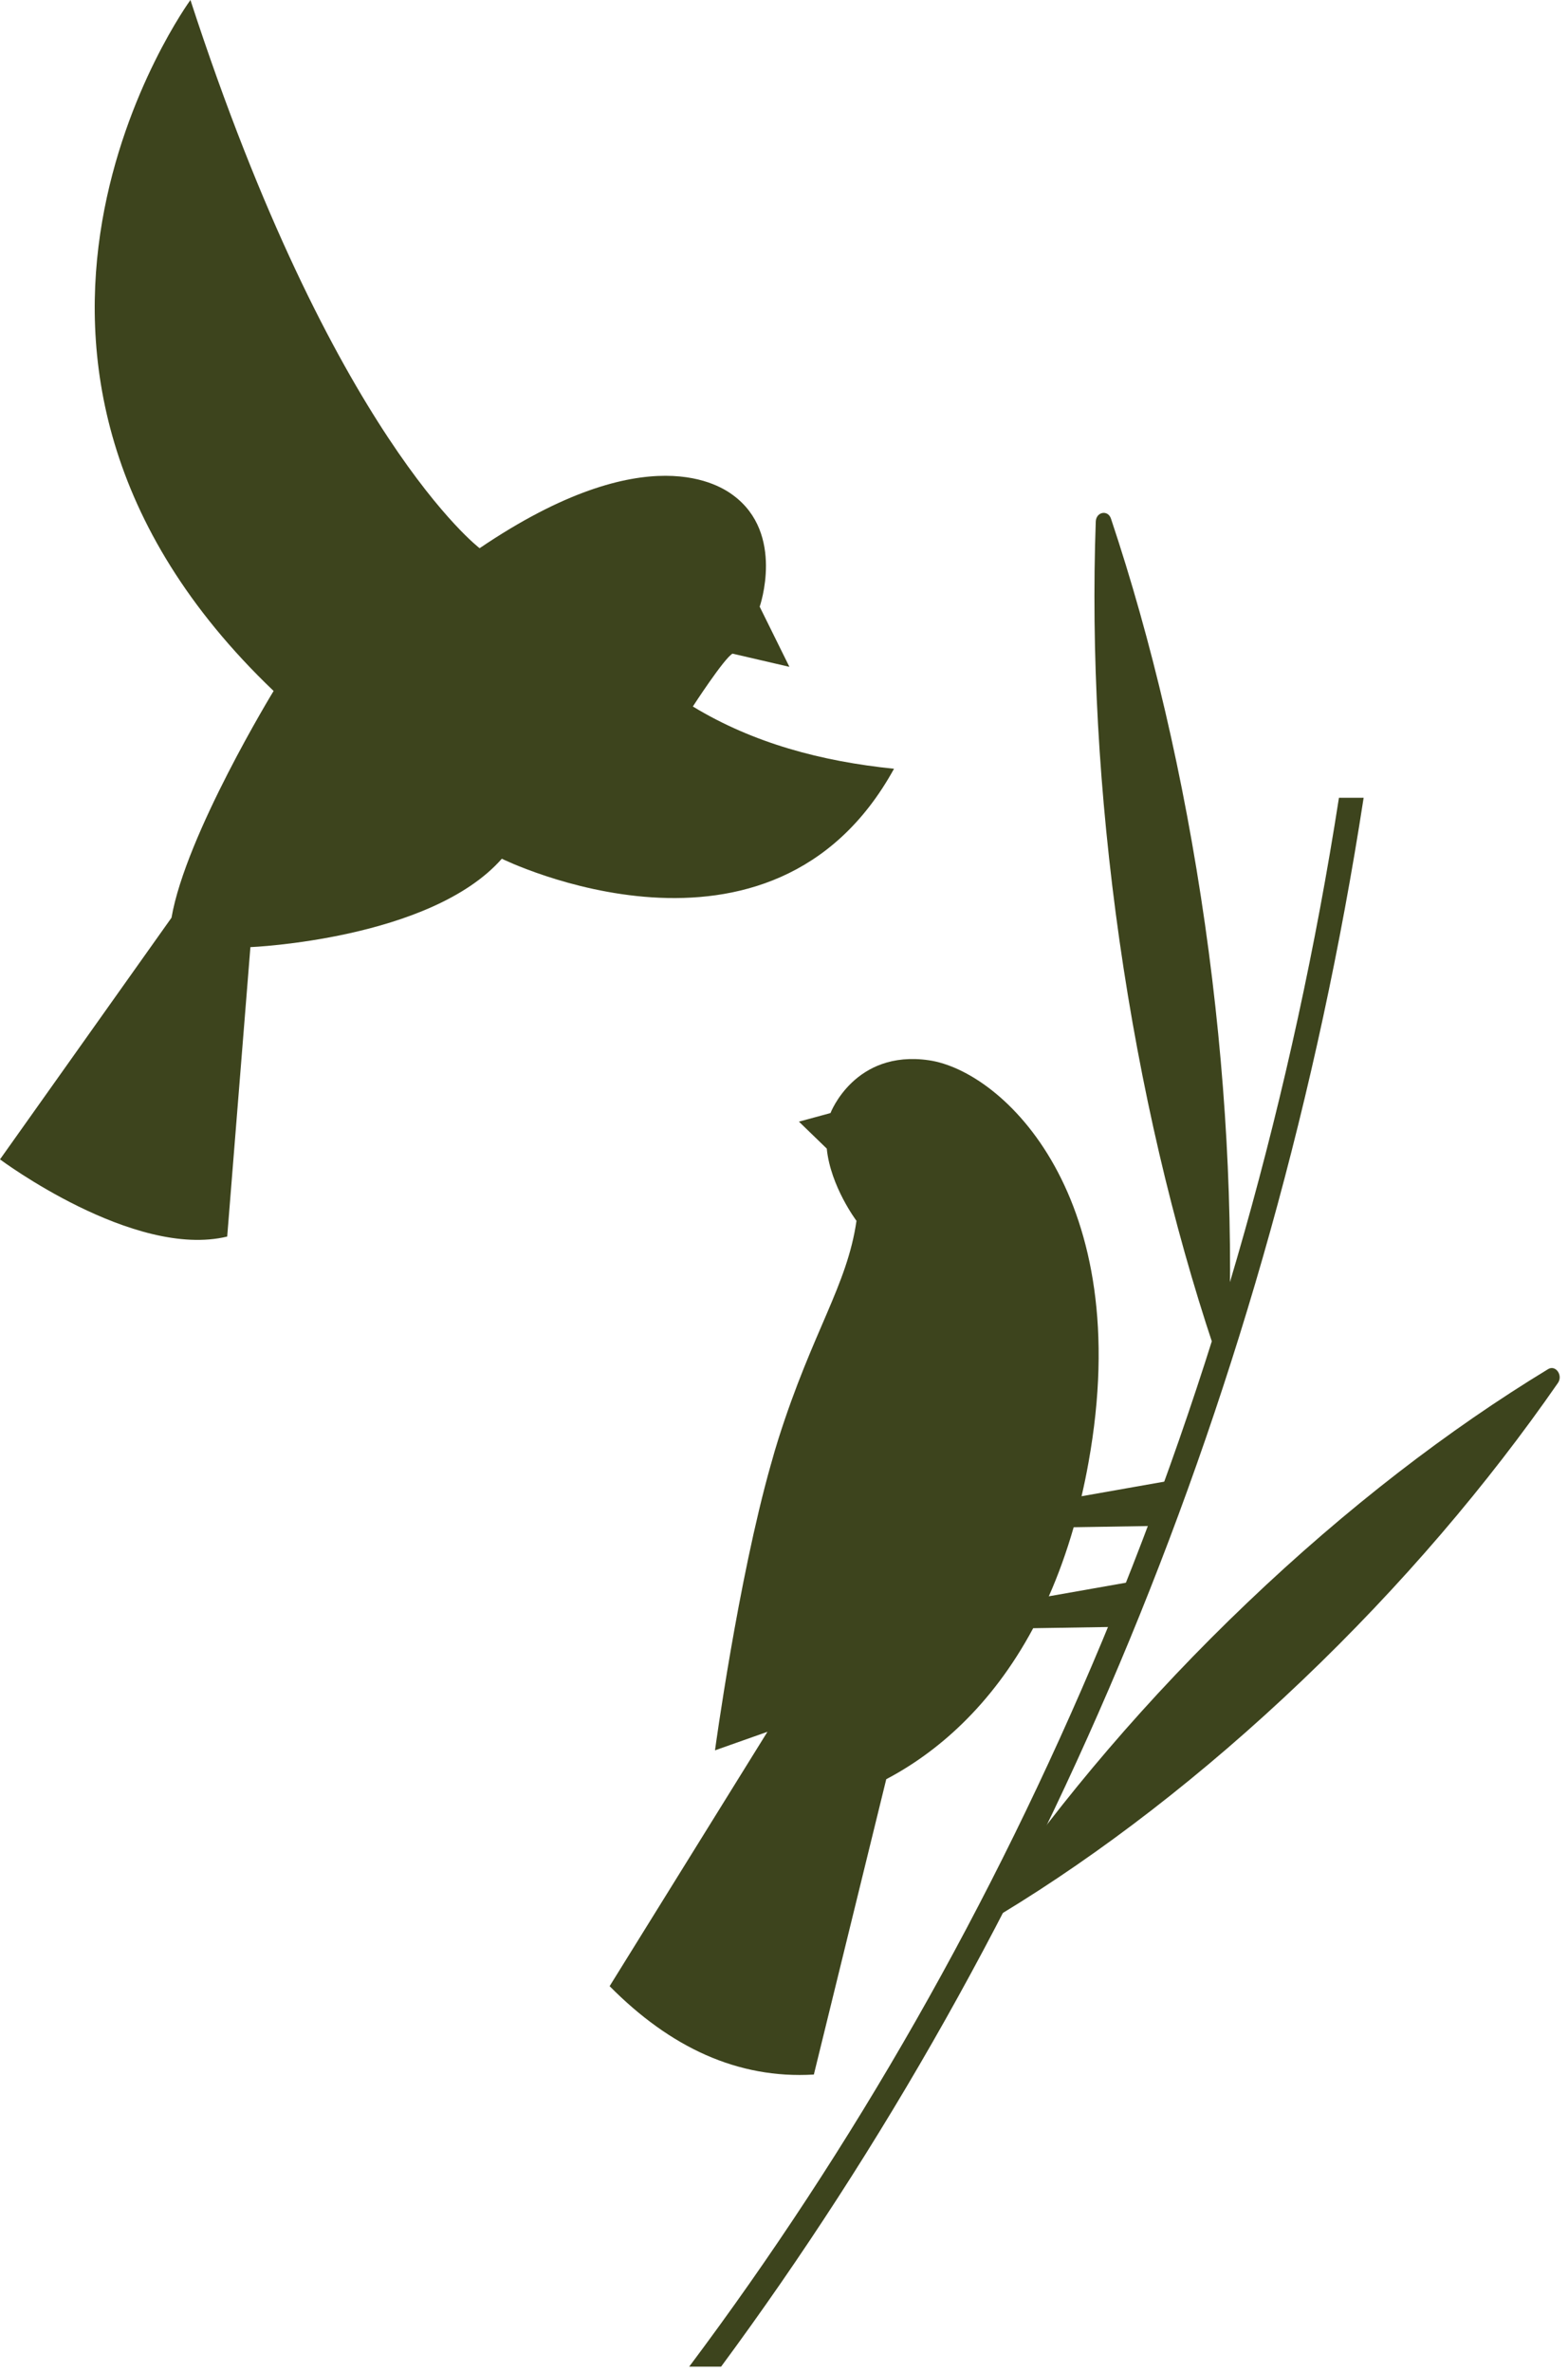 <?xml version="1.0" encoding="UTF-8"?> <svg xmlns="http://www.w3.org/2000/svg" width="168" height="254" viewBox="0 0 168 254" fill="none"> <path d="M95.787 82.327C87.985 81.532 80.685 79.575 74.234 75.659C74.234 75.659 77.577 70.499 78.484 69.998L84.579 71.412L81.395 64.971C81.395 64.971 84.135 57.147 78.547 53.032C77.368 52.164 69.452 46.467 51.388 58.707C51.388 58.707 35.633 46.783 20.404 0C20.404 0 -7.789 38.576 29.316 73.995C29.316 73.995 19.91 89.379 18.375 98.278L0 124.157C0 124.157 14.315 134.845 24.343 132.423L26.829 101.428C26.829 101.428 46.13 100.633 53.767 91.962C53.767 91.962 82.645 106.197 95.787 82.327Z" fill="#3D441D"></path> <path d="M143.459 85.433C133.57 148.969 108.942 206.624 73.842 253.444H77.26C111.98 206.44 136.323 148.837 146.104 85.433H143.459Z" fill="#3D441D"></path> <path d="M106.265 203.459C105.694 204.276 106.513 205.432 107.318 204.939C117.917 198.506 128.883 190.1 139.539 179.935C150.201 169.77 159.423 158.913 166.92 148.101C167.491 147.284 166.673 146.128 165.867 146.621C155.269 153.055 144.302 161.46 133.647 171.625C122.984 181.79 113.762 192.647 106.265 203.459Z" fill="#3D441D"></path> <path d="M130.019 144.178C130.348 145.157 131.611 144.914 131.649 143.861C132.143 129.994 131.357 114.772 129.105 98.977C126.847 83.181 123.359 68.482 119.033 55.542C118.703 54.563 117.441 54.806 117.403 55.859C116.908 69.726 117.695 84.948 119.946 100.743C122.204 116.539 125.693 131.238 130.012 144.178H130.019Z" fill="#3D441D"></path> <path d="M125.046 163.381L127.323 158.214L115.881 160.231C116.153 159.061 116.407 157.846 116.629 156.595C121.754 128.176 107.477 114.699 99.523 113.543C91.563 112.388 88.981 119.196 88.981 119.196L85.601 120.116L88.582 123.002C88.981 127.043 91.766 130.738 91.766 130.738C90.77 137.664 87.079 142.507 83.412 154.056C83.121 154.968 82.867 155.852 82.626 156.727C82.613 156.764 82.601 156.794 82.594 156.83C79.074 169.262 76.607 187.443 76.607 187.443L82.226 185.456L65.317 212.697C71.786 219.233 79.017 222.648 87.199 222.162L94.956 190.534C100.29 187.73 106.195 182.762 110.699 174.363L120.948 174.201L123.225 169.034L112.373 170.948C113.369 168.696 114.263 166.237 115.037 163.551L125.058 163.389L125.046 163.381Z" fill="#3D441D"></path> </svg> 